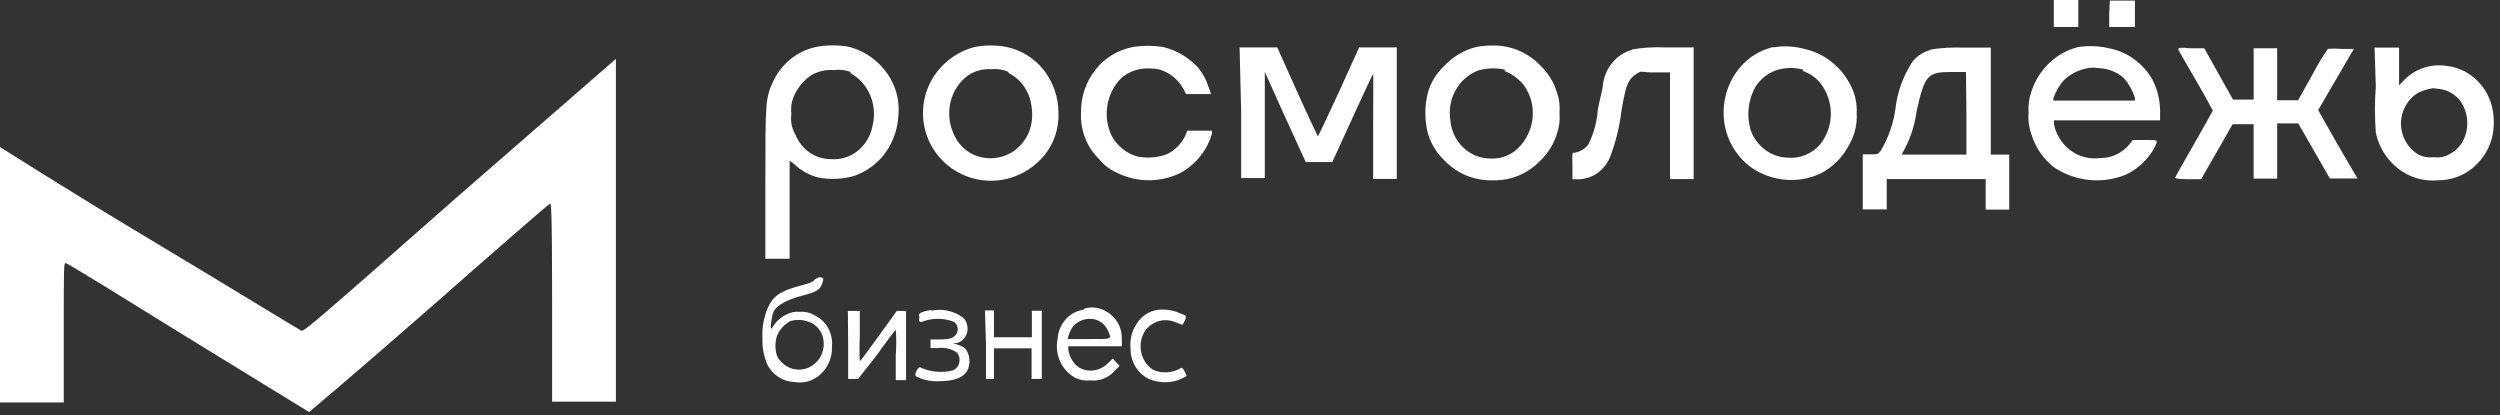 <?xml version="1.0" encoding="UTF-8"?> <svg xmlns="http://www.w3.org/2000/svg" width="355" height="59" viewBox="0 0 355 59" fill="none"><rect x="0" y="0" width="355" height="59" fill="#333333" stroke="none"/><path fill-rule="evenodd" clip-rule="evenodd" d="M65.236 27.692C44.508 45.954 43.146 47.124 42.772 46.954C42.397 46.784 32.935 40.96 21.219 33.945C9.503 26.93 0 20.875 0 20.875V57.153H9.054V47.124C9.054 37.701 9.054 37.299 9.34 37.354C9.626 37.408 17.277 42.117 26.617 47.913L43.895 58.514C43.895 58.514 49.667 53.69 61.002 43.777C70.267 35.612 77.987 28.91 78.109 28.91C78.232 28.91 78.402 28.91 78.402 42.953V57.037H87.456V8.362L65.236 27.692Z" fill="white"></path><path fill-rule="evenodd" clip-rule="evenodd" d="M115.21 45.838C115.985 46.252 116.566 46.953 116.83 47.791C117.071 48.663 116.999 49.592 116.626 50.417C116.256 51.215 115.607 51.851 114.802 52.206C114.005 52.551 113.106 52.577 112.29 52.281C111.461 51.966 110.774 51.362 110.356 50.58C110.03 49.621 110.03 48.58 110.356 47.62C110.744 46.745 111.415 46.026 112.263 45.579C113.231 45.314 114.262 45.403 115.169 45.831L115.21 45.838ZM155.64 45.409C156.024 45.535 156.377 45.742 156.675 46.015C156.962 46.3 157.193 46.637 157.355 47.008C157.852 48.219 157.982 48.144 154.632 48.144H151.603C151.741 47.468 152.024 46.83 152.434 46.273C152.837 45.846 153.351 45.538 153.918 45.382C154.464 45.232 155.04 45.232 155.586 45.382L155.64 45.409ZM140.017 48.988V53.805H141.14V49.464H146.484V53.805H147.934V44.123H146.525V47.893H141.14V44.076H139.86L140.017 48.988ZM120.438 48.988V53.805H121.854L124.523 50.403C125.932 48.41 127.137 46.831 127.198 46.831C127.294 48.02 127.294 49.215 127.198 50.403V53.975H128.662V44.157H127.341L124.768 47.729C123.359 49.675 122.161 51.301 122.093 51.301C122.031 50.111 122.031 48.919 122.093 47.729V44.157H120.398L120.438 48.988ZM164.469 43.994C163.835 44.068 163.226 44.289 162.693 44.64C162.148 44.997 161.696 45.477 161.372 46.042C160.708 47.045 160.412 48.247 160.535 49.444C160.515 50.355 160.751 51.253 161.215 52.036C161.676 52.815 162.358 53.438 163.176 53.826C163.89 54.126 164.658 54.281 165.433 54.281C166.208 54.281 166.975 54.126 167.689 53.826L168.513 53.383L168.234 52.778C167.982 52.308 167.859 52.172 167.689 52.261C167.103 52.614 166.44 52.821 165.757 52.866C165.073 52.911 164.389 52.792 163.761 52.519C163.317 52.239 162.935 51.871 162.638 51.438C162.048 50.536 161.831 49.441 162.032 48.383C162.14 47.861 162.345 47.364 162.638 46.92C163.147 46.25 163.866 45.771 164.68 45.559C165.479 45.373 166.316 45.465 167.056 45.818L167.894 46.124C168.183 45.76 168.369 45.325 168.431 44.865C168.148 44.706 167.849 44.577 167.54 44.477C166.577 44.047 165.518 43.879 164.469 43.987V43.994ZM153.788 43.994C152.832 44.141 151.958 44.624 151.324 45.355C150.658 46.097 150.26 47.041 150.194 48.036C149.954 49.135 150.074 50.282 150.534 51.308C150.981 52.315 151.75 53.146 152.72 53.669C153.378 53.976 154.108 54.096 154.83 54.016C155.475 54.091 156.128 54.002 156.729 53.758C157.337 53.514 157.879 53.129 158.309 52.635L158.989 51.955L158.492 51.438L158.029 50.914L157.253 51.642C156.714 52.175 156.012 52.512 155.259 52.601C154.51 52.69 153.753 52.519 153.114 52.118C152.722 51.82 152.397 51.442 152.161 51.009C151.916 50.574 151.759 50.096 151.698 49.6V49.172H159.296V48.151C159.315 47.483 159.187 46.819 158.921 46.205C158.644 45.609 158.234 45.083 157.723 44.668C157.228 44.238 156.638 43.933 156.001 43.776C155.373 43.62 154.716 43.62 154.088 43.776L153.788 43.994ZM132.29 43.994C130.874 44.253 130.425 44.477 130.514 44.783C130.559 44.983 130.559 45.19 130.514 45.389C130.514 45.593 130.514 45.783 130.922 45.695C132.376 45.13 133.988 45.13 135.442 45.695C135.619 45.805 135.76 45.963 135.851 46.151C135.951 46.334 136.002 46.541 136 46.75C136.003 46.961 135.951 47.169 135.851 47.355C135.756 47.54 135.615 47.697 135.442 47.811C135.115 48.076 134.761 48.158 133.577 48.206H132.134V49.423H133.162C134.096 49.3 135.044 49.513 135.837 50.022C136.015 50.215 136.144 50.449 136.211 50.703C136.273 50.955 136.273 51.219 136.211 51.471C136.167 51.721 136.059 51.956 135.898 52.152C135.742 52.342 135.544 52.493 135.32 52.594C133.754 52.995 132.098 52.839 130.636 52.152C130.309 52.152 129.744 53.24 130.091 53.458C131.023 53.916 132.049 54.15 133.087 54.139C135.898 54.139 137.471 53.458 137.641 51.621C137.689 51.245 137.661 50.864 137.559 50.499C137.465 50.133 137.294 49.792 137.056 49.498C136.761 49.265 136.427 49.087 136.068 48.974L135.32 48.716H135.898C136.238 48.615 136.545 48.427 136.79 48.172C137.046 47.909 137.231 47.586 137.328 47.233C137.416 46.873 137.416 46.497 137.328 46.137C137.252 45.776 137.083 45.441 136.838 45.164C136.185 44.661 135.43 44.308 134.625 44.13C133.828 43.946 132.999 43.946 132.202 44.13L132.29 43.994ZM115.728 39.653C115.442 40.048 115.149 40.17 113.685 40.551C110.792 41.327 109.798 42.021 109.049 43.667C108.458 45.035 108.19 46.52 108.267 48.008C108.219 49.288 108.451 50.563 108.947 51.744C109.31 52.465 109.854 53.08 110.527 53.526C111.19 53.967 111.963 54.214 112.76 54.241C113.439 54.366 114.138 54.331 114.802 54.139C115.465 53.926 116.072 53.568 116.579 53.091C117.109 52.592 117.521 51.98 117.783 51.301C118.057 50.626 118.178 49.899 118.137 49.172C118.219 48.279 118.035 47.381 117.606 46.593C117.186 45.817 116.53 45.193 115.734 44.81C115.094 44.41 114.343 44.224 113.59 44.28C112.88 44.213 112.166 44.367 111.548 44.722C110.785 45.109 110.151 45.71 109.723 46.45C109.267 47.273 109.472 45.559 109.723 44.586C109.975 43.613 111.228 42.694 113.896 41.987C115.884 41.47 116.422 41.164 116.722 40.34C117.021 39.517 117.001 39.381 116.299 39.381C116.132 39.417 115.976 39.491 115.843 39.599L115.728 39.653ZM346.502 12.649C347.624 12.815 348.64 13.404 349.341 14.295C349.933 15.134 350.281 16.121 350.344 17.146C350.408 18.171 350.186 19.193 349.701 20.099C349.265 20.865 348.615 21.487 347.829 21.888C347.154 22.284 346.363 22.436 345.59 22.317C344.805 22.419 344.009 22.269 343.316 21.888C342.588 21.434 341.989 20.799 341.58 20.044C341.156 19.279 340.933 18.419 340.933 17.544C340.933 16.669 341.156 15.809 341.58 15.043C341.988 14.29 342.586 13.656 343.316 13.206C344.008 12.865 344.751 12.635 345.515 12.526L346.502 12.649ZM279.23 16.05V21.949H270.04L270.449 21.174C271.333 19.503 271.91 17.687 272.15 15.812C273.314 10.655 273.682 10.22 277.127 10.22H279.169L279.23 16.05ZM255.962 10.07C256.952 10.393 257.828 10.992 258.488 11.798C259.454 13.037 259.979 14.564 259.979 16.136C259.979 17.707 259.454 19.233 258.488 20.473C257.918 21.145 257.194 21.671 256.377 22.004C255.57 22.343 254.689 22.474 253.818 22.385C253.043 22.366 252.281 22.18 251.585 21.84C250.875 21.501 250.245 21.016 249.733 20.419C249.207 19.826 248.809 19.131 248.562 18.377C248.271 17.351 248.189 16.275 248.322 15.216C248.455 14.157 248.801 13.136 249.338 12.213C250.076 11.125 251.157 10.316 252.409 9.913C253.628 9.566 254.92 9.566 256.139 9.913L255.962 10.07ZM213.626 10.07C214.662 10.473 215.58 11.13 216.295 11.982C216.82 12.673 217.208 13.458 217.439 14.295C217.895 16.05 217.651 17.914 216.758 19.493C216.335 20.261 215.76 20.934 215.069 21.473C214.112 22.181 212.945 22.547 211.754 22.514C210.306 22.54 208.904 22.001 207.847 21.01C206.76 19.995 206.086 18.614 205.954 17.132C205.708 15.663 205.962 14.154 206.676 12.846C207.369 11.559 208.495 10.559 209.855 10.022C211.12 9.661 212.455 9.614 213.742 9.886L213.626 10.07ZM143.209 10.369C144.113 10.817 144.885 11.492 145.449 12.329C146.027 13.18 146.382 14.163 146.484 15.186C146.681 16.389 146.552 17.623 146.11 18.758C145.657 19.831 144.917 20.759 143.972 21.439C143.02 22.095 141.896 22.455 140.74 22.473C139.585 22.491 138.449 22.167 137.478 21.541C136.519 20.878 135.78 19.945 135.354 18.86C134.75 17.449 134.623 15.88 134.993 14.39C135.365 12.927 136.224 11.633 137.43 10.723C138.432 10.051 139.63 9.735 140.834 9.825C141.65 9.746 142.473 9.88 143.223 10.213L143.209 10.369ZM120.745 10.369C122.02 11.076 123.018 12.194 123.577 13.54C124.15 14.912 124.262 16.433 123.897 17.874C123.64 19.282 122.883 20.55 121.766 21.446C120.677 22.305 119.301 22.716 117.92 22.596C116.853 22.584 115.814 22.252 114.938 21.643C114.046 21.015 113.358 20.14 112.957 19.126C112.426 18.241 112.222 17.199 112.378 16.18C112.256 15.248 112.413 14.301 112.828 13.458C113.358 12.302 114.209 11.323 115.278 10.634C116.234 10.096 117.33 9.859 118.423 9.954C119.22 9.84 120.033 9.928 120.786 10.213L120.745 10.369ZM298.564 9.723C299.685 9.861 300.739 10.335 301.586 11.084C302.289 11.895 302.824 12.839 303.159 13.86V14.288H291.586V13.941C291.911 12.997 292.417 12.126 293.077 11.376C294.202 10.307 295.672 9.674 297.222 9.594L298.564 9.723ZM337.366 12.274C337.203 14.457 337.203 16.65 337.366 18.833C337.787 20.875 338.927 22.698 340.579 23.97C342.185 25.216 344.207 25.8 346.23 25.603C347.96 25.608 349.64 25.025 350.995 23.95C352.379 22.861 353.377 21.355 353.84 19.657C354.215 18.148 354.215 16.572 353.84 15.064C353.455 13.539 352.614 12.168 351.431 11.131C350.275 10.112 348.826 9.485 347.292 9.342C346.23 9.191 345.148 9.294 344.133 9.641C343.106 9.987 342.174 10.567 341.41 11.335L340.668 12.125V6.763H337.189L337.366 12.274ZM309.333 7.076C309.333 7.076 310.49 9.158 311.825 11.417C313.159 13.676 314.221 15.703 314.221 15.703C314.221 15.703 313.016 17.922 311.545 20.466C310.075 23.011 308.877 25.154 308.877 25.229C308.877 25.304 309.17 25.447 310.66 25.447H312.56L314.799 21.541L317.032 17.636H320.014V25.358H323.356V17.527H326.352L328.605 21.439L330.838 25.345H334.773L334.568 24.997C333.99 24.099 329.184 15.717 329.184 15.622L331.709 11.294L334.248 6.947H332.472C331.836 6.886 331.195 6.886 330.559 6.947C329.749 8.113 329.017 9.332 328.367 10.594L326.324 14.241H323.356V6.852H320.021V14.139H317.087L315.044 10.498L313.002 6.852H310.96C309.551 6.729 309.258 6.763 309.34 7.028L309.333 7.076ZM274.172 7.076C273.165 7.344 272.266 7.916 271.599 8.716C270.266 10.736 269.427 13.041 269.148 15.445C268.865 17.567 268.146 19.607 267.038 21.439C266.67 21.915 266.623 21.915 265.588 21.915H264.512V29.733H267.916V25.426H281.967V29.767H285.309V21.949H282.695V6.763H278.815C277.256 6.702 275.694 6.79 274.152 7.028L274.172 7.076ZM231.748 7.076C230.67 7.378 229.708 7.999 228.991 8.859C228.251 9.729 227.779 10.795 227.629 11.927C227.629 12.533 227.132 14.186 226.881 15.615C226.765 17.337 226.302 19.017 225.519 20.555C225.037 21.165 224.341 21.569 223.572 21.684C223.239 21.684 223.238 21.684 223.286 23.555V25.46H224.178C225.136 25.43 226.063 25.121 226.846 24.569C227.636 23.994 228.25 23.212 228.623 22.31C229.433 20.199 229.977 17.996 230.243 15.751C230.87 12.104 231.135 11.41 232.184 10.628C233.232 9.845 233.021 10.328 234.907 10.281H237.139V25.426H240.496V6.729H236.357C234.805 6.662 233.251 6.762 231.721 7.028L231.748 7.076ZM176.246 16.01V25.29H179.602V10.206L182.475 16.588L185.416 23.011H189.181L192.047 16.758C193.626 13.281 194.94 10.498 194.987 10.498C195.035 10.498 194.987 13.853 194.987 17.928V25.413H198.343V6.729H193L190.106 13.104C188.486 16.615 187.159 19.439 187.125 19.357C187.091 19.276 185.716 16.411 184.177 12.982L181.366 6.729H176.022L176.246 16.01ZM295.098 6.681C293.564 7.064 292.156 7.84 291.014 8.934C289.849 10.044 288.977 11.426 288.475 12.955C288.12 13.941 287.978 14.992 288.06 16.037C287.972 17.082 288.114 18.134 288.475 19.119C289.044 20.983 290.184 22.62 291.736 23.8C293.235 24.792 294.956 25.397 296.746 25.562C298.536 25.727 300.339 25.447 301.994 24.746C303.567 23.966 304.881 22.749 305.779 21.242C306.528 19.772 306.569 19.881 304.622 19.881H302.845L302.423 20.439C301.921 21.062 301.289 21.568 300.572 21.922C299.86 22.27 299.076 22.445 298.284 22.433C297.225 22.585 296.144 22.441 295.161 22.017C294.178 21.593 293.332 20.906 292.716 20.031C292.204 19.323 291.844 18.517 291.661 17.663V17.091H306.733V15.595C306.699 14.084 306.319 12.601 305.623 11.261C304.987 10.169 304.137 9.218 303.125 8.464C302.129 7.716 300.985 7.189 299.768 6.92C298.243 6.531 296.656 6.45 295.098 6.681ZM251.776 6.681C250.558 6.979 249.415 7.526 248.419 8.287C247.254 9.206 246.322 10.385 245.696 11.73C245.051 13.104 244.729 14.608 244.757 16.125C244.771 17.639 245.142 19.129 245.839 20.473C246.523 21.799 247.513 22.944 248.726 23.814C250.153 24.794 251.813 25.383 253.539 25.521C255.254 25.675 256.979 25.367 258.535 24.63C260.306 23.715 261.737 22.259 262.62 20.473C263.378 19.157 263.735 17.648 263.648 16.132C263.734 14.618 263.377 13.112 262.62 11.798C261.958 10.582 261.046 9.52 259.945 8.682C258.896 7.864 257.68 7.286 256.384 6.988C254.894 6.559 253.325 6.47 251.796 6.729L251.776 6.681ZM209.61 6.681C207.874 7.117 206.303 8.048 205.09 9.362C203.991 10.373 203.191 11.664 202.775 13.098C202.271 15.029 202.271 17.058 202.775 18.99C203.202 20.408 203.985 21.694 205.049 22.725C205.943 23.669 207.023 24.418 208.221 24.923C209.409 25.405 210.684 25.637 211.965 25.603C213.234 25.641 214.496 25.409 215.669 24.923C216.855 24.417 217.923 23.671 218.807 22.732C219.866 21.697 220.647 20.412 221.081 18.997C221.413 18.052 221.538 17.047 221.448 16.05C221.538 15.053 221.413 14.049 221.081 13.104C220.645 11.69 219.864 10.406 218.807 9.369C217.902 8.414 216.808 7.659 215.594 7.151C214.393 6.655 213.1 6.423 211.802 6.471C211.066 6.462 210.331 6.533 209.61 6.681ZM160.848 6.681C158.751 7.083 156.87 8.228 155.552 9.906C154.193 11.63 153.472 13.769 153.509 15.962C153.441 17.196 153.638 18.43 154.088 19.582C154.523 20.723 155.204 21.754 156.082 22.603C156.724 23.403 157.545 24.041 158.479 24.467C159.92 25.209 161.517 25.596 163.138 25.596C164.76 25.596 166.357 25.209 167.798 24.467C169.383 23.546 170.665 22.184 171.488 20.548C171.736 20.044 171.941 19.521 172.101 18.983V18.554H168.622L168.261 19.378C167.712 20.467 166.823 21.349 165.729 21.888C164.403 22.375 162.972 22.497 161.583 22.242C160.799 22.038 160.068 21.669 159.439 21.16C158.79 20.649 158.25 20.013 157.852 19.289C157.217 17.944 157.008 16.436 157.253 14.969C157.486 13.503 158.172 12.147 159.214 11.09C159.779 10.6 160.436 10.227 161.146 9.994C161.857 9.76 162.607 9.67 163.353 9.73C164.13 9.702 164.9 9.88 165.586 10.247C166.645 10.78 167.513 11.629 168.071 12.676L168.411 13.356H171.971L171.631 12.397C171.322 11.383 170.818 10.44 170.147 9.621C168.812 8.155 167.066 7.126 165.136 6.668C163.72 6.45 162.278 6.45 160.861 6.668L160.848 6.681ZM138.383 6.681C137.028 7.03 135.764 7.669 134.68 8.553C133.431 9.547 132.449 10.838 131.826 12.308C131.202 13.777 130.955 15.38 131.107 16.969C131.259 18.558 131.805 20.084 132.697 21.409C133.588 22.734 134.796 23.815 136.211 24.555C138.123 25.56 140.315 25.898 142.44 25.515C144.571 25.12 146.513 24.037 147.968 22.433C148.751 21.58 149.357 20.581 149.752 19.493C150.158 18.393 150.346 17.223 150.303 16.05C150.31 13.83 149.566 11.672 148.193 9.927C146.856 8.237 144.962 7.077 142.849 6.654C141.365 6.382 139.843 6.391 138.363 6.681H138.383ZM115.809 6.681C114.545 6.964 113.361 7.526 112.344 8.328C111.311 9.15 110.47 10.188 109.88 11.369C108.682 13.975 108.682 14.05 108.682 26.202V36.741H112.126V22.827C112.41 22.995 112.673 23.196 112.909 23.426C113.844 24.289 114.982 24.902 116.218 25.209C117.898 25.526 119.63 25.449 121.276 24.984C123.062 24.368 124.617 23.219 125.728 21.691C126.851 20.121 127.492 18.258 127.573 16.329C127.723 14.704 127.417 13.068 126.688 11.607C126.054 10.36 125.157 9.265 124.06 8.396C122.983 7.535 121.727 6.926 120.384 6.613C118.86 6.367 117.305 6.39 115.789 6.681H115.809ZM299.51 1.919V3.831H303.159V0.088H299.598L299.51 1.919ZM291.64 1.919V3.831H295.119V0H291.64V1.919Z" fill="white"></path></svg> 